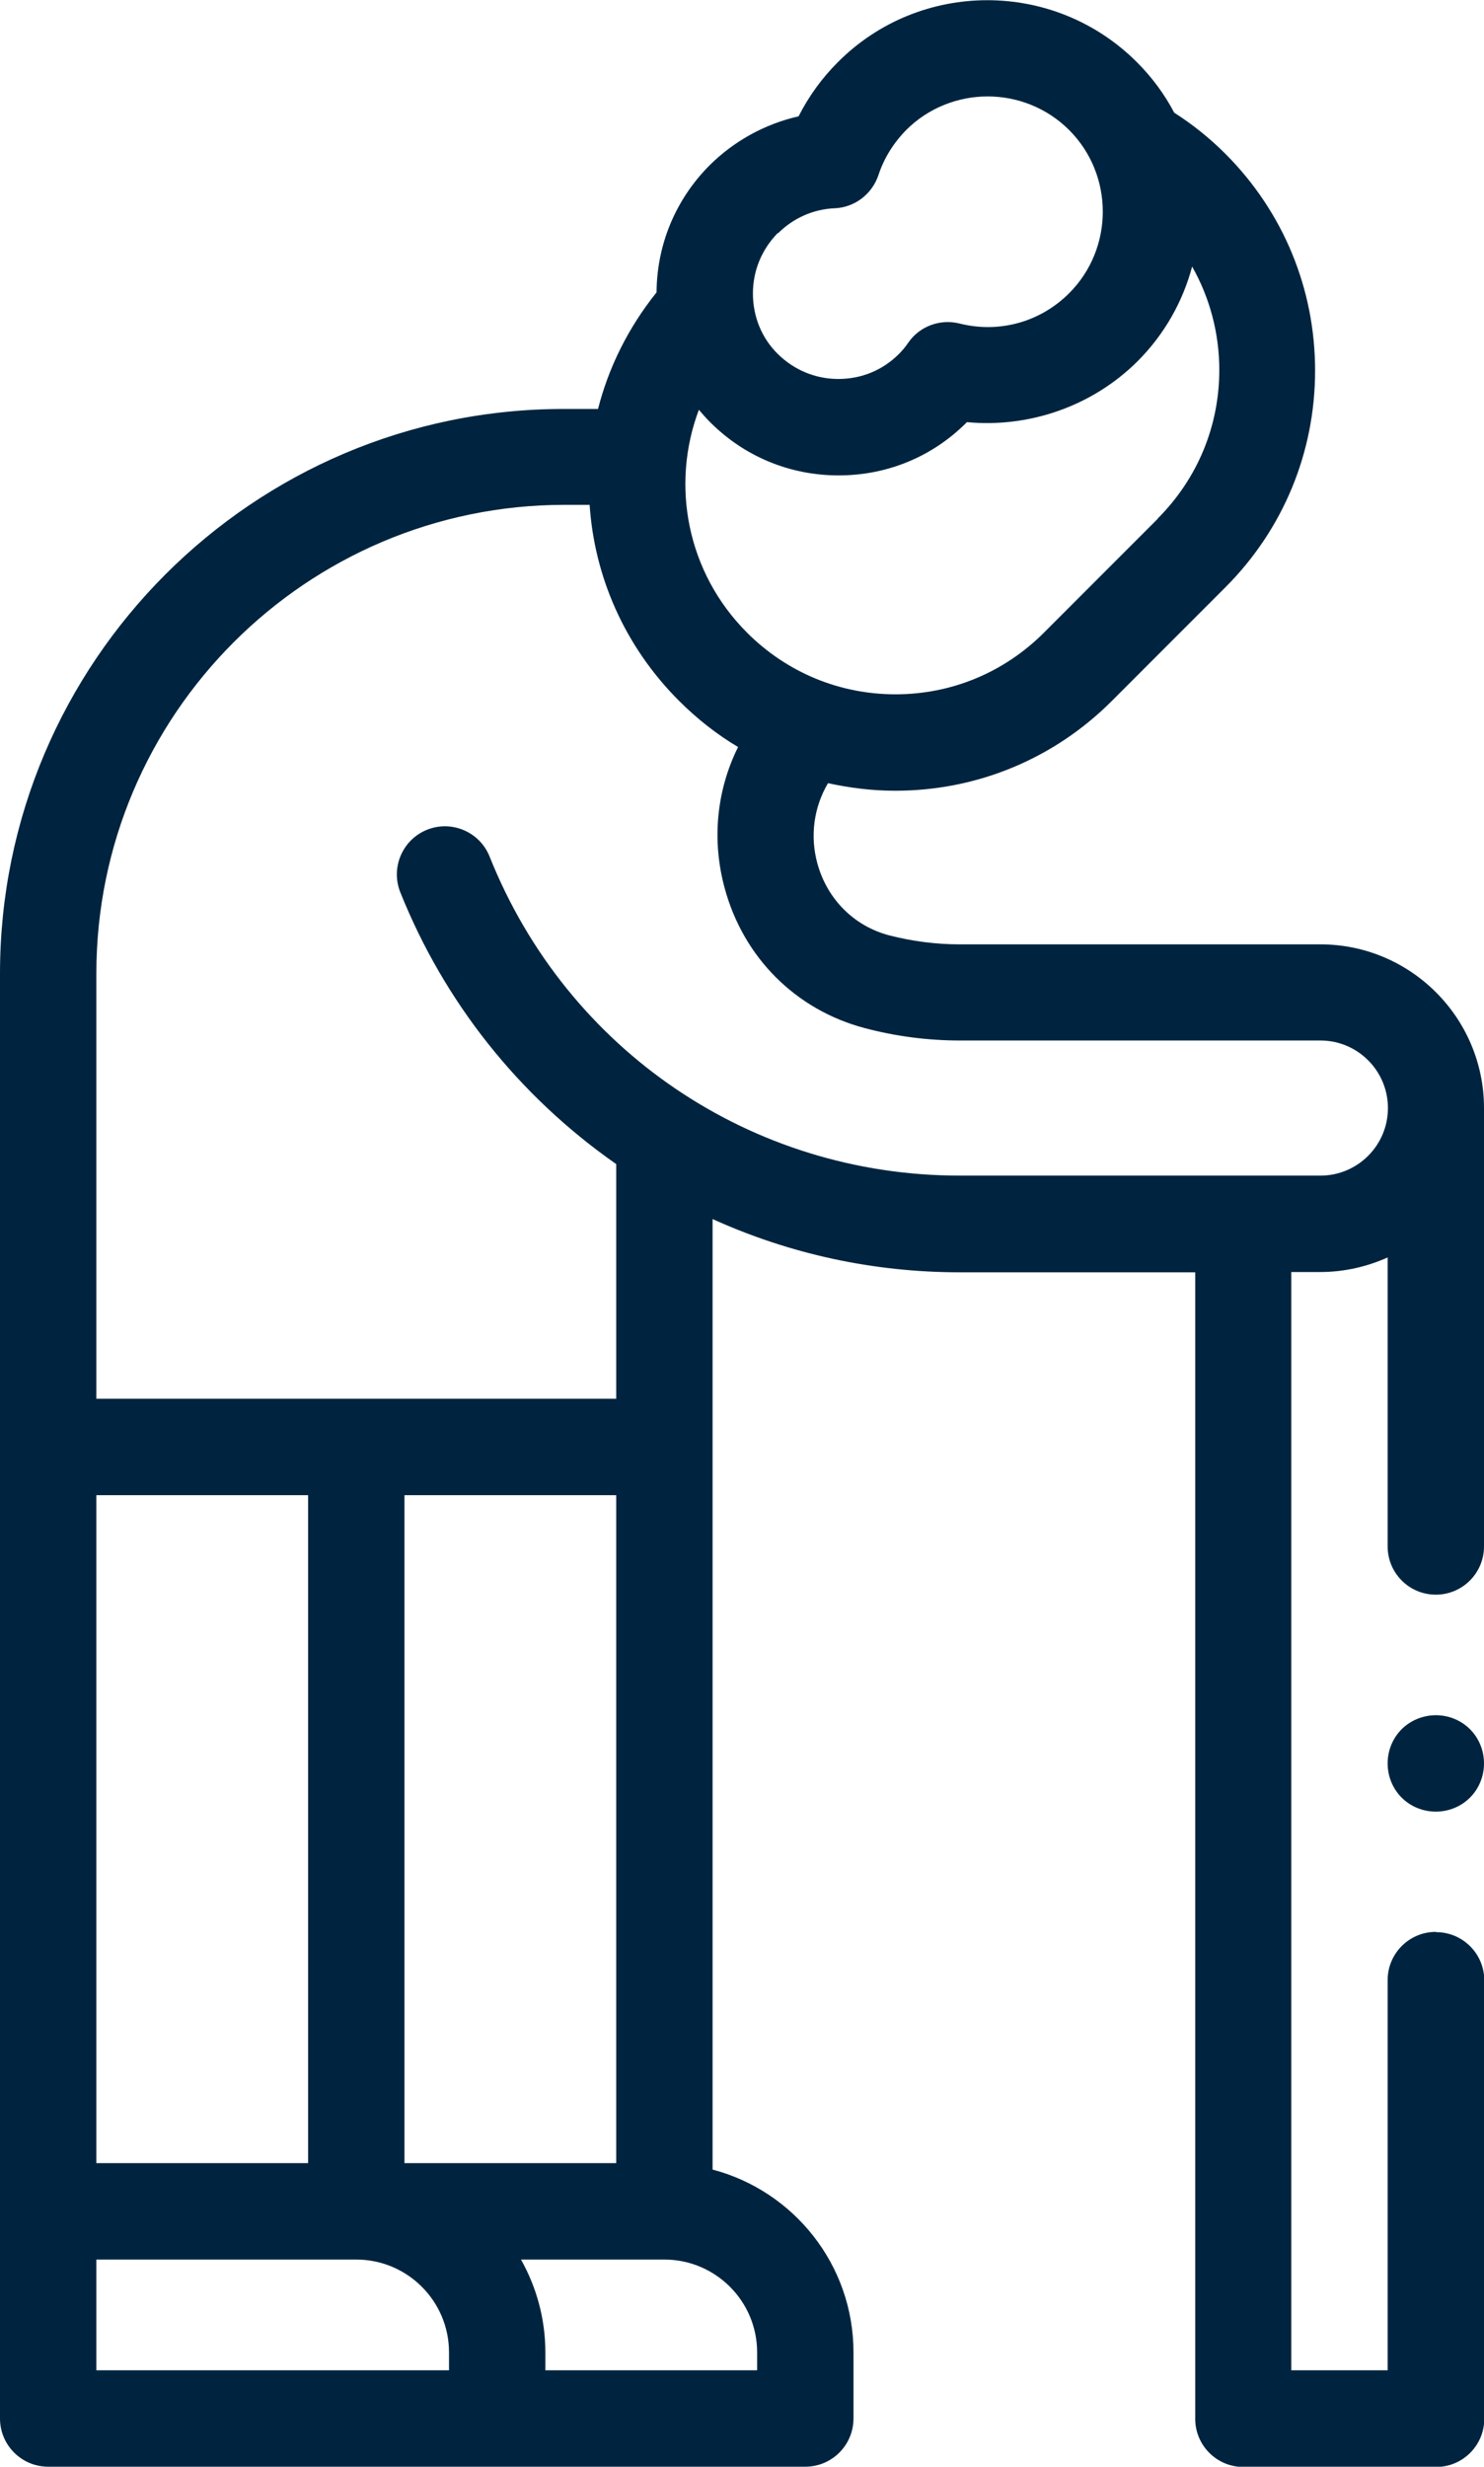 <?xml version="1.0" encoding="UTF-8"?>
<svg id="Capa_2" data-name="Capa 2" xmlns="http://www.w3.org/2000/svg" viewBox="0 0 52.98 88">
  <defs>
    <style>
      .cls-1 {
        fill: #00243f;
        stroke-width: 0px;
      }
    </style>
  </defs>
  <g id="Capa_1-2" data-name="Capa 1">
    <g>
      <path class="cls-1" d="M51.26,68.92c-.95,0-1.72.77-1.72,1.72v13.92h-3.44v-39.18h1.03c.86,0,1.67-.19,2.41-.52v10.31c0,.95.77,1.72,1.72,1.72s1.72-.77,1.72-1.72v-15.64c0-3.22-2.62-5.84-5.84-5.84h-12.88c-.85,0-1.69-.11-2.51-.32-1.26-.33-2.22-1.29-2.57-2.57-.27-.99-.12-2.01.38-2.86.78.17,1.58.27,2.4.27,2.92,0,5.67-1.14,7.73-3.2l4.06-4.06c2.06-2.06,3.2-4.81,3.2-7.73s-1.14-5.67-3.2-7.73c-.56-.56-1.17-1.05-1.83-1.47-.34-.65-.79-1.26-1.33-1.8-2.95-2.95-7.74-2.95-10.68,0-.57.57-1.04,1.22-1.4,1.93-1.19.27-2.29.87-3.17,1.74-1.21,1.21-1.89,2.82-1.9,4.54-1.01,1.26-1.71,2.67-2.09,4.16h-1.21C9.04,14.58,0,23.62,0,34.73v51.55c0,.95.77,1.72,1.72,1.72h27.03c.95,0,1.72-.77,1.72-1.72v-2.36c0-3.13-2.14-5.76-5.03-6.52v-33.91c2.76,1.25,5.75,1.9,8.82,1.9h8.41v40.9c0,.95.77,1.72,1.72,1.72h6.88c.95,0,1.72-.77,1.72-1.72v-15.64c0-.95-.77-1.72-1.72-1.72h0ZM41.33,18.51l-4.06,4.06c-1.42,1.42-3.3,2.2-5.3,2.2s-3.88-.78-5.3-2.2c-2.15-2.15-2.73-5.27-1.72-7.95.13.15.26.3.4.44,1.23,1.23,2.85,1.9,4.59,1.9s3.36-.67,4.58-1.9c2.23.21,4.48-.57,6.09-2.17.97-.97,1.62-2.14,1.95-3.38.63,1.11.97,2.38.97,3.69,0,2-.78,3.88-2.2,5.3h0ZM27.78,8.32c.54-.54,1.26-.86,2.02-.89.71-.03,1.33-.5,1.56-1.18.2-.61.54-1.15.99-1.61.8-.8,1.86-1.2,2.91-1.2s2.11.4,2.91,1.2c1.6,1.6,1.6,4.22,0,5.82-1.03,1.03-2.5,1.44-3.92,1.08-.69-.17-1.42.1-1.82.68-.1.15-.22.29-.34.41-.58.58-1.34.89-2.16.89s-1.58-.32-2.16-.89-.89-1.34-.89-2.16.32-1.58.89-2.16h0ZM22,77.17h-7.56v-23.83h7.56v23.83ZM11,77.17H3.44v-23.83h7.56v23.83ZM3.44,84.56v-3.95h9.28c1.82,0,3.31,1.48,3.31,3.31v.64H3.44ZM27.03,83.92v.64h-7.56v-.64c0-1.2-.32-2.33-.87-3.31h5.12c1.82,0,3.31,1.48,3.31,3.31ZM34.26,41.94c-7.43,0-14.02-4.47-16.78-11.38-.35-.88-1.35-1.31-2.23-.96-.88.35-1.31,1.35-.96,2.23,1.57,3.92,4.23,7.27,7.71,9.7v8.37H3.44v-15.17c0-9.22,7.5-16.72,16.72-16.72h.89c.17,2.55,1.24,5.04,3.19,6.99.64.64,1.35,1.2,2.11,1.65-.76,1.53-.95,3.3-.48,5.03.67,2.48,2.54,4.35,5.01,5,1.1.29,2.24.44,3.38.44h12.88c1.33,0,2.41,1.08,2.41,2.41s-1.08,2.41-2.41,2.41h-12.88Z"/>
      <path class="cls-1" d="M51.26,61.19c-.45,0-.9.18-1.22.5-.32.32-.5.76-.5,1.22s.18.9.5,1.22c.32.32.76.5,1.22.5s.9-.18,1.22-.5c.32-.32.5-.76.5-1.22s-.18-.9-.5-1.22c-.32-.32-.76-.5-1.22-.5Z"/>
    </g>
  </g>
</svg>